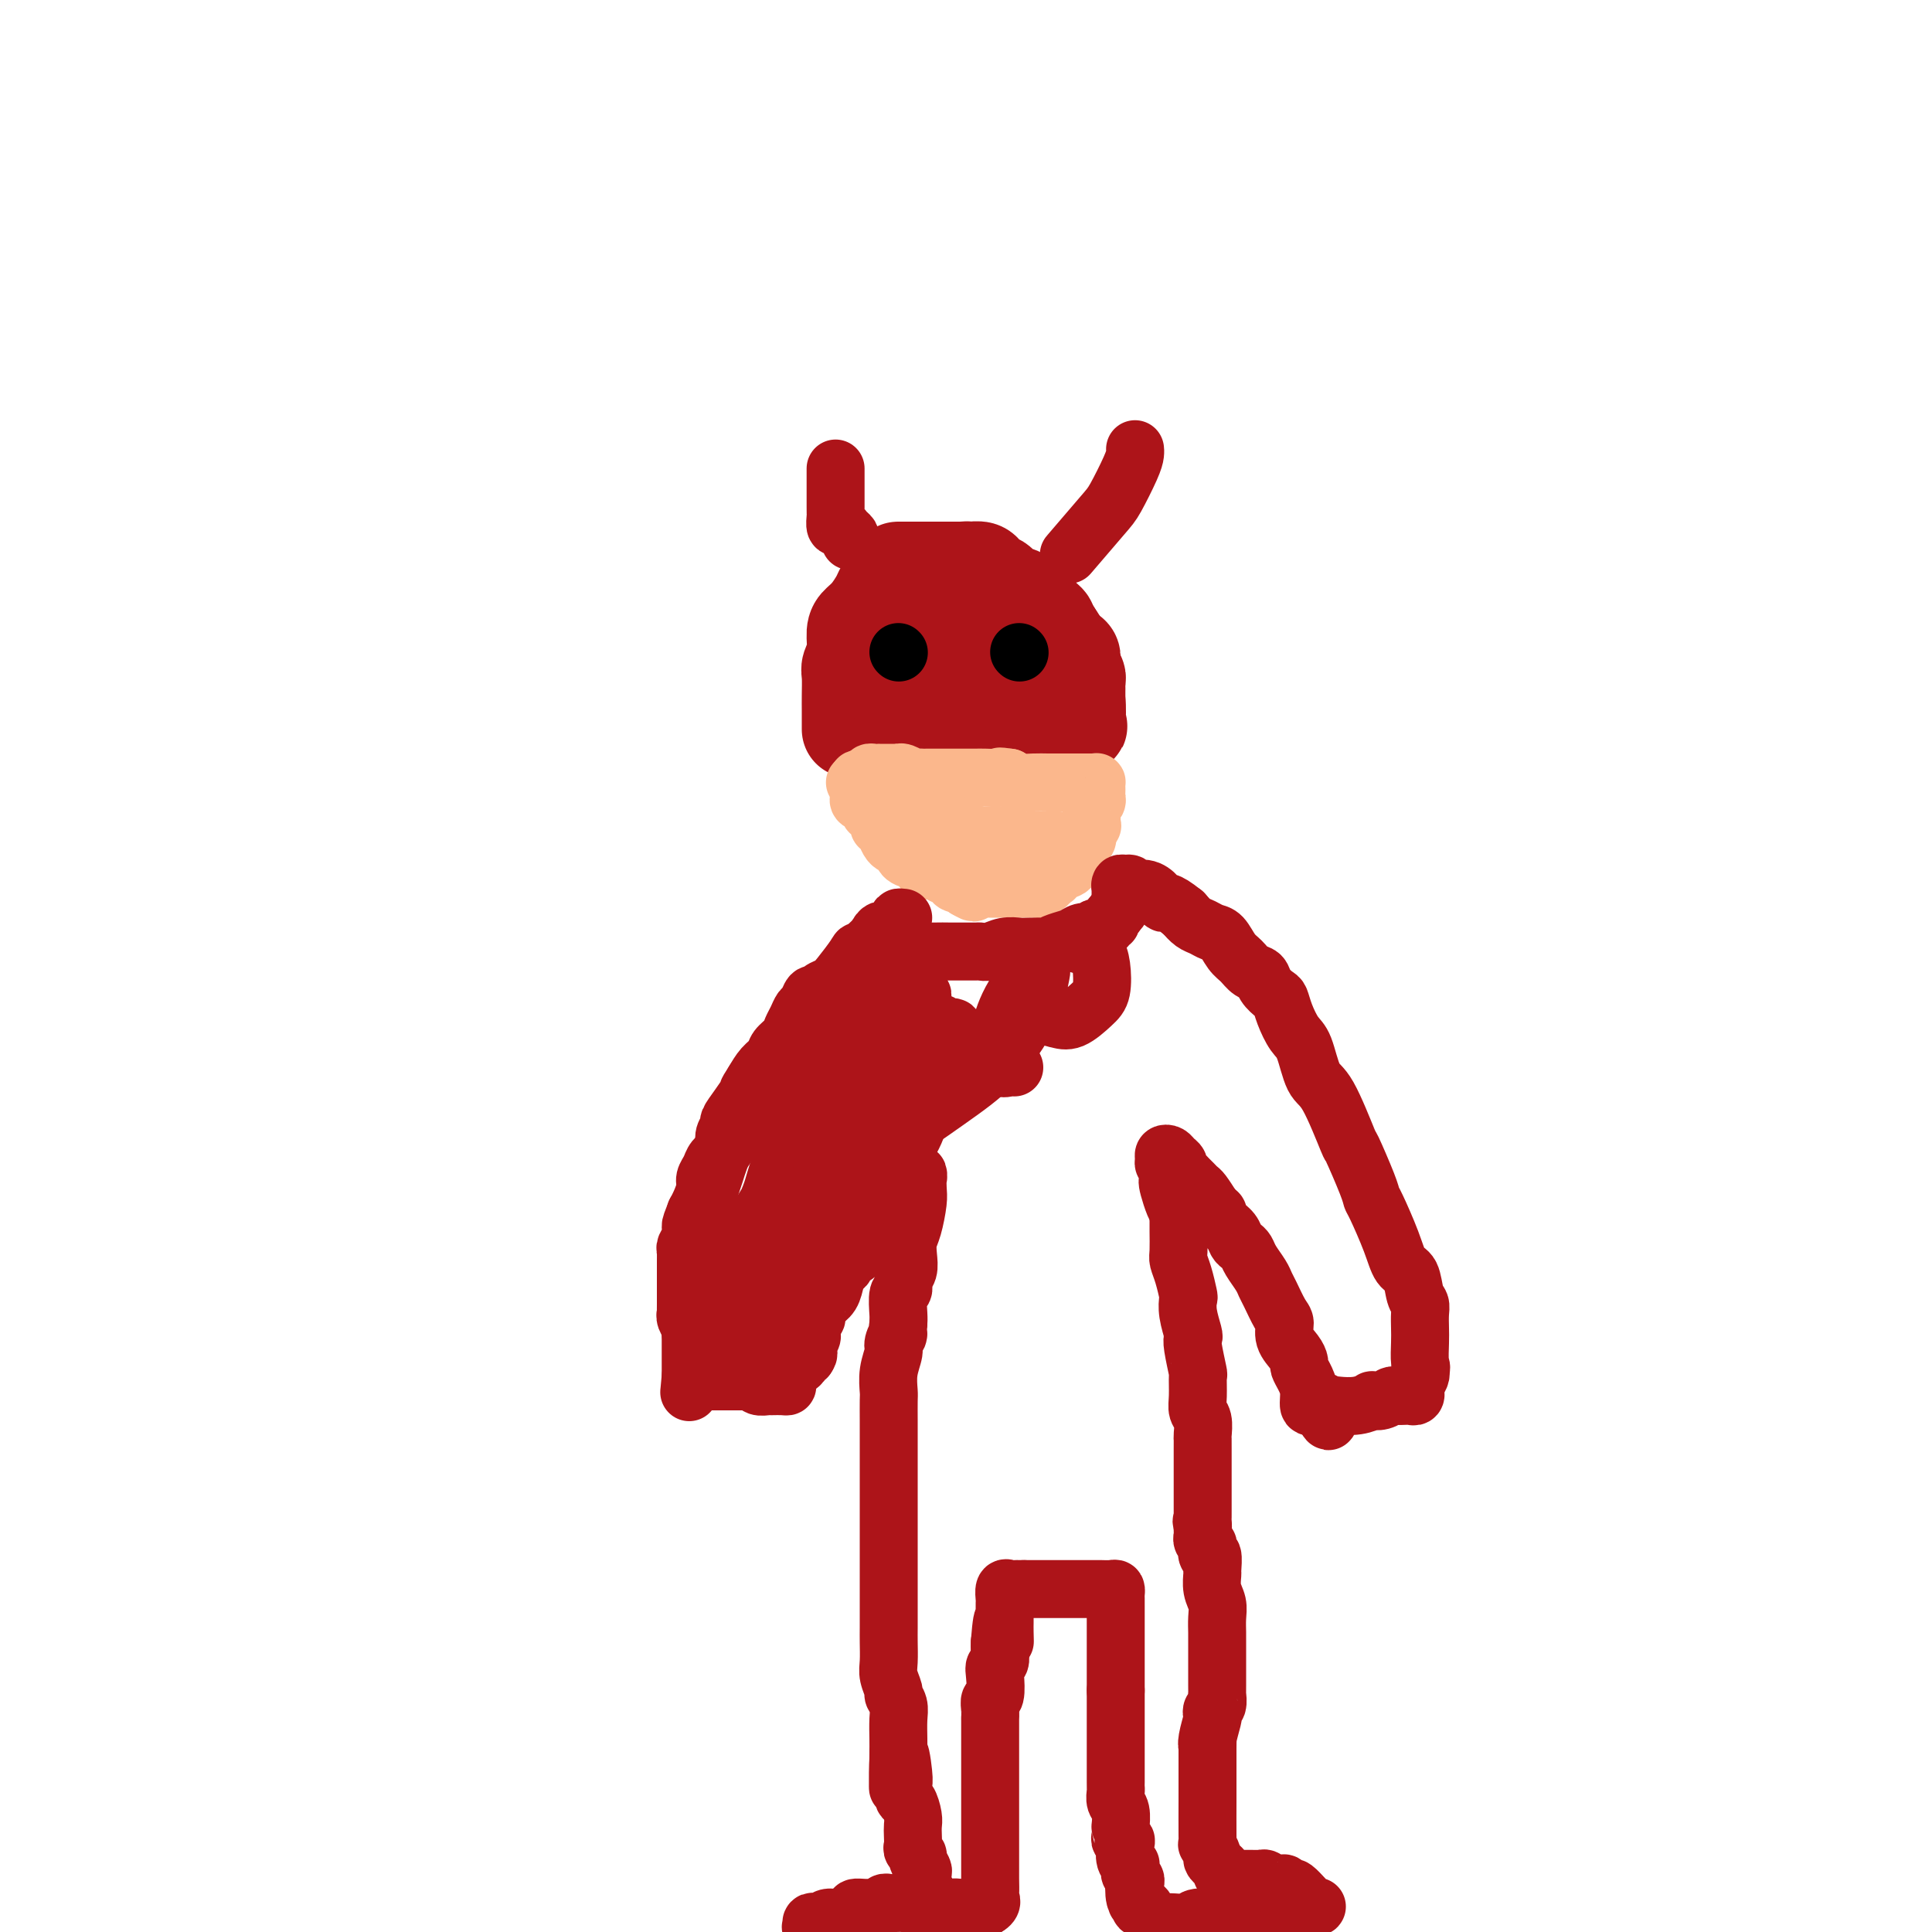 <svg viewBox='0 0 400 400' version='1.1' xmlns='http://www.w3.org/2000/svg' xmlns:xlink='http://www.w3.org/1999/xlink'><g fill='none' stroke='rgb(173,20,25)' stroke-width='20' stroke-linecap='round' stroke-linejoin='round'><path d='M176,151c-0.001,-0.680 -0.001,-1.361 0,-2c0.001,-0.639 0.004,-1.237 0,-2c-0.004,-0.763 -0.016,-1.692 0,-3c0.016,-1.308 0.059,-2.994 0,-4c-0.059,-1.006 -0.220,-1.332 0,-2c0.220,-0.668 0.823,-1.677 1,-3c0.177,-1.323 -0.070,-2.958 0,-4c0.070,-1.042 0.456,-1.491 1,-2c0.544,-0.509 1.246,-1.079 2,-2c0.754,-0.921 1.561,-2.194 2,-3c0.439,-0.806 0.509,-1.144 1,-2c0.491,-0.856 1.402,-2.229 2,-3c0.598,-0.771 0.881,-0.939 1,-1c0.119,-0.061 0.072,-0.016 0,0c-0.072,0.016 -0.169,0.004 0,0c0.169,-0.004 0.605,-0.001 1,0c0.395,0.001 0.749,0.000 1,0c0.251,-0.000 0.400,-0.000 1,0c0.600,0.000 1.652,0.000 2,0c0.348,-0.000 -0.009,-0.000 0,0c0.009,0.000 0.383,0.000 1,0c0.617,-0.000 1.478,-0.000 2,0c0.522,0.000 0.707,0.000 1,0c0.293,-0.000 0.694,-0.000 1,0c0.306,0.000 0.516,0.000 1,0c0.484,-0.000 1.242,-0.000 2,0'/><path d='M199,118c2.401,-0.154 1.403,-0.038 1,0c-0.403,0.038 -0.211,-0.000 0,0c0.211,0.000 0.442,0.040 1,0c0.558,-0.040 1.444,-0.161 2,0c0.556,0.161 0.782,0.603 1,1c0.218,0.397 0.429,0.750 1,1c0.571,0.250 1.502,0.397 2,1c0.498,0.603 0.563,1.662 1,2c0.437,0.338 1.244,-0.045 2,0c0.756,0.045 1.459,0.518 2,1c0.541,0.482 0.918,0.973 1,1c0.082,0.027 -0.133,-0.411 0,0c0.133,0.411 0.614,1.669 1,2c0.386,0.331 0.677,-0.267 1,0c0.323,0.267 0.677,1.398 1,2c0.323,0.602 0.615,0.676 1,1c0.385,0.324 0.864,0.898 1,1c0.136,0.102 -0.070,-0.268 0,0c0.070,0.268 0.415,1.175 1,2c0.585,0.825 1.411,1.569 2,2c0.589,0.431 0.943,0.549 1,1c0.057,0.451 -0.181,1.234 0,2c0.181,0.766 0.780,1.515 1,2c0.220,0.485 0.059,0.708 0,1c-0.059,0.292 -0.016,0.655 0,1c0.016,0.345 0.004,0.674 0,1c-0.004,0.326 -0.001,0.651 0,1c0.001,0.349 0.000,0.722 0,1c-0.000,0.278 -0.000,0.459 0,1c0.000,0.541 0.000,1.440 0,2c-0.000,0.560 -0.000,0.780 0,1'/><path d='M223,149c0.778,2.738 0.221,0.584 0,0c-0.221,-0.584 -0.108,0.404 0,0c0.108,-0.404 0.211,-2.198 0,-4c-0.211,-1.802 -0.735,-3.610 -1,-5c-0.265,-1.390 -0.270,-2.361 -1,-4c-0.730,-1.639 -2.184,-3.945 -3,-5c-0.816,-1.055 -0.992,-0.857 -1,-1c-0.008,-0.143 0.153,-0.626 0,-1c-0.153,-0.374 -0.619,-0.640 -1,-1c-0.381,-0.360 -0.678,-0.815 -1,-1c-0.322,-0.185 -0.671,-0.101 -1,0c-0.329,0.101 -0.640,0.221 -1,0c-0.360,-0.221 -0.769,-0.781 -1,-1c-0.231,-0.219 -0.286,-0.097 -1,0c-0.714,0.097 -2.089,0.171 -3,0c-0.911,-0.171 -1.358,-0.585 -2,-1c-0.642,-0.415 -1.479,-0.829 -2,-1c-0.521,-0.171 -0.724,-0.098 -1,0c-0.276,0.098 -0.623,0.223 -1,0c-0.377,-0.223 -0.783,-0.792 -1,-1c-0.217,-0.208 -0.244,-0.056 -1,0c-0.756,0.056 -2.242,0.015 -3,0c-0.758,-0.015 -0.788,-0.004 -1,0c-0.212,0.004 -0.606,0.002 -1,0'/><path d='M195,123c-3.200,-0.826 -0.699,-0.390 0,0c0.699,0.390 -0.405,0.734 -1,1c-0.595,0.266 -0.682,0.452 -1,1c-0.318,0.548 -0.869,1.457 -1,2c-0.131,0.543 0.157,0.720 0,1c-0.157,0.280 -0.759,0.662 -1,1c-0.241,0.338 -0.121,0.633 0,1c0.121,0.367 0.243,0.805 0,1c-0.243,0.195 -0.853,0.147 -1,0c-0.147,-0.147 0.167,-0.391 0,0c-0.167,0.391 -0.814,1.418 -1,2c-0.186,0.582 0.090,0.719 0,1c-0.090,0.281 -0.546,0.705 -1,1c-0.454,0.295 -0.906,0.459 -1,1c-0.094,0.541 0.171,1.458 0,2c-0.171,0.542 -0.778,0.708 -1,1c-0.222,0.292 -0.060,0.709 0,1c0.060,0.291 0.016,0.456 0,1c-0.016,0.544 -0.004,1.468 0,2c0.004,0.532 0.001,0.671 0,1c-0.001,0.329 -0.000,0.848 0,1c0.000,0.152 0.000,-0.061 0,0c-0.000,0.061 -0.000,0.398 0,1c0.000,0.602 0.000,1.471 0,2c-0.000,0.529 -0.000,0.719 0,1c0.000,0.281 0.000,0.653 0,1c-0.000,0.347 -0.000,0.670 0,1c0.000,0.330 0.000,0.666 0,1c-0.000,0.334 -0.000,0.667 0,1'/><path d='M186,153c-0.089,2.105 -0.313,0.367 0,0c0.313,-0.367 1.162,0.638 2,1c0.838,0.362 1.663,0.083 2,0c0.337,-0.083 0.184,0.030 1,0c0.816,-0.030 2.600,-0.204 4,0c1.400,0.204 2.417,0.787 3,1c0.583,0.213 0.734,0.057 1,0c0.266,-0.057 0.649,-0.015 1,0c0.351,0.015 0.672,0.004 1,0c0.328,-0.004 0.665,-0.001 1,0c0.335,0.001 0.670,0.000 1,0c0.330,-0.000 0.654,-0.000 1,0c0.346,0.000 0.712,0.000 1,0c0.288,-0.000 0.498,-0.000 1,0c0.502,0.000 1.296,0.000 2,0c0.704,-0.000 1.320,-0.000 2,0c0.680,0.000 1.426,0.001 2,0c0.574,-0.001 0.977,-0.003 1,0c0.023,0.003 -0.334,0.011 0,0c0.334,-0.011 1.359,-0.041 2,0c0.641,0.041 0.897,0.155 1,0c0.103,-0.155 0.051,-0.577 0,-1'/><path d='M216,154c4.641,-0.018 1.243,-0.565 0,-1c-1.243,-0.435 -0.332,-0.760 0,-1c0.332,-0.240 0.086,-0.397 0,-1c-0.086,-0.603 -0.012,-1.652 0,-2c0.012,-0.348 -0.038,0.005 0,0c0.038,-0.005 0.165,-0.369 0,-1c-0.165,-0.631 -0.622,-1.528 -1,-2c-0.378,-0.472 -0.678,-0.519 -1,-1c-0.322,-0.481 -0.665,-1.396 -1,-2c-0.335,-0.604 -0.663,-0.898 -1,-1c-0.337,-0.102 -0.682,-0.014 -1,0c-0.318,0.014 -0.607,-0.048 -1,0c-0.393,0.048 -0.888,0.205 -1,0c-0.112,-0.205 0.160,-0.773 0,-1c-0.160,-0.227 -0.751,-0.112 -1,0c-0.249,0.112 -0.157,0.222 0,0c0.157,-0.222 0.379,-0.778 0,-1c-0.379,-0.222 -1.358,-0.112 -2,0c-0.642,0.112 -0.945,0.226 -1,0c-0.055,-0.226 0.140,-0.793 0,-1c-0.140,-0.207 -0.614,-0.055 -1,0c-0.386,0.055 -0.683,0.014 -1,0c-0.317,-0.014 -0.654,-0.001 -1,0c-0.346,0.001 -0.701,-0.010 -1,0c-0.299,0.010 -0.542,0.041 -1,0c-0.458,-0.041 -1.131,-0.155 -2,0c-0.869,0.155 -1.935,0.577 -3,1'/></g>
<g fill='none' stroke='rgb(251,183,140)' stroke-width='12' stroke-linecap='round' stroke-linejoin='round'><path d='M177,162c0.406,0.756 0.812,1.512 1,2c0.188,0.488 0.158,0.707 0,1c-0.158,0.293 -0.445,0.661 0,1c0.445,0.339 1.621,0.651 2,1c0.379,0.349 -0.039,0.737 0,1c0.039,0.263 0.535,0.403 1,1c0.465,0.597 0.898,1.652 1,2c0.102,0.348 -0.128,-0.011 0,0c0.128,0.011 0.613,0.394 1,1c0.387,0.606 0.676,1.437 1,2c0.324,0.563 0.682,0.859 1,1c0.318,0.141 0.596,0.127 1,0c0.404,-0.127 0.934,-0.366 1,0c0.066,0.366 -0.333,1.338 0,2c0.333,0.662 1.397,1.014 2,1c0.603,-0.014 0.744,-0.392 1,0c0.256,0.392 0.628,1.555 1,2c0.372,0.445 0.744,0.171 1,0c0.256,-0.171 0.398,-0.239 1,0c0.602,0.239 1.666,0.786 2,1c0.334,0.214 -0.061,0.095 0,0c0.061,-0.095 0.577,-0.166 1,0c0.423,0.166 0.753,0.570 1,1c0.247,0.430 0.413,0.885 1,1c0.587,0.115 1.596,-0.110 2,0c0.404,0.110 0.202,0.555 0,1'/><path d='M200,184c2.654,1.547 1.287,0.415 1,0c-0.287,-0.415 0.504,-0.111 1,0c0.496,0.111 0.696,0.030 1,0c0.304,-0.030 0.711,-0.008 1,0c0.289,0.008 0.459,0.002 1,0c0.541,-0.002 1.455,-0.001 2,0c0.545,0.001 0.723,0.000 1,0c0.277,-0.000 0.652,-0.000 1,0c0.348,0.000 0.667,-0.000 1,0c0.333,0.000 0.680,0.000 1,0c0.320,-0.000 0.612,-0.000 1,0c0.388,0.000 0.872,0.001 1,0c0.128,-0.001 -0.102,-0.003 0,0c0.102,0.003 0.534,0.011 1,0c0.466,-0.011 0.965,-0.041 1,0c0.035,0.041 -0.394,0.152 0,0c0.394,-0.152 1.611,-0.566 2,-1c0.389,-0.434 -0.051,-0.886 0,-1c0.051,-0.114 0.592,0.110 1,0c0.408,-0.110 0.683,-0.555 1,-1c0.317,-0.445 0.676,-0.892 1,-1c0.324,-0.108 0.613,0.121 1,0c0.387,-0.121 0.873,-0.592 1,-1c0.127,-0.408 -0.106,-0.753 0,-1c0.106,-0.247 0.550,-0.395 1,-1c0.450,-0.605 0.904,-1.667 1,-2c0.096,-0.333 -0.166,0.064 0,0c0.166,-0.064 0.762,-0.590 1,-1c0.238,-0.410 0.119,-0.705 0,-1'/><path d='M225,173c1.177,-1.709 0.119,-0.983 0,-1c-0.119,-0.017 0.700,-0.778 1,-1c0.300,-0.222 0.081,0.094 0,0c-0.081,-0.094 -0.023,-0.599 0,-1c0.023,-0.401 0.010,-0.699 0,-1c-0.010,-0.301 -0.017,-0.605 0,-1c0.017,-0.395 0.057,-0.879 0,-1c-0.057,-0.121 -0.211,0.123 0,0c0.211,-0.123 0.789,-0.611 1,-1c0.211,-0.389 0.057,-0.679 0,-1c-0.057,-0.321 -0.017,-0.675 0,-1c0.017,-0.325 0.012,-0.623 0,-1c-0.012,-0.377 -0.029,-0.833 0,-1c0.029,-0.167 0.104,-0.045 0,0c-0.104,0.045 -0.387,0.012 -1,0c-0.613,-0.012 -1.556,-0.003 -2,0c-0.444,0.003 -0.388,0.002 -1,0c-0.612,-0.002 -1.893,-0.003 -3,0c-1.107,0.003 -2.039,0.011 -3,0c-0.961,-0.011 -1.951,-0.041 -3,0c-1.049,0.041 -2.157,0.155 -3,0c-0.843,-0.155 -1.422,-0.577 -2,-1'/><path d='M209,161c-3.080,-0.464 -1.781,-0.124 -2,0c-0.219,0.124 -1.955,0.033 -3,0c-1.045,-0.033 -1.397,-0.009 -2,0c-0.603,0.009 -1.456,0.002 -2,0c-0.544,-0.002 -0.779,-0.001 -1,0c-0.221,0.001 -0.426,0.000 -1,0c-0.574,-0.000 -1.516,0.000 -2,0c-0.484,-0.000 -0.511,-0.000 -1,0c-0.489,0.000 -1.439,0.001 -2,0c-0.561,-0.001 -0.731,-0.004 -1,0c-0.269,0.004 -0.636,0.015 -1,0c-0.364,-0.015 -0.724,-0.057 -1,0c-0.276,0.057 -0.469,0.211 -1,0c-0.531,-0.211 -1.399,-0.789 -2,-1c-0.601,-0.211 -0.934,-0.057 -1,0c-0.066,0.057 0.136,0.015 0,0c-0.136,-0.015 -0.610,-0.004 -1,0c-0.390,0.004 -0.696,0.001 -1,0c-0.304,-0.001 -0.607,-0.001 -1,0c-0.393,0.001 -0.876,0.003 -1,0c-0.124,-0.003 0.111,-0.011 0,0c-0.111,0.011 -0.568,0.041 -1,0c-0.432,-0.041 -0.838,-0.155 -1,0c-0.162,0.155 -0.081,0.577 0,1'/><path d='M180,161c-4.599,0.189 -1.595,0.662 0,1c1.595,0.338 1.783,0.542 2,1c0.217,0.458 0.463,1.169 1,2c0.537,0.831 1.367,1.782 2,2c0.633,0.218 1.071,-0.295 2,0c0.929,0.295 2.351,1.400 3,2c0.649,0.600 0.527,0.696 1,1c0.473,0.304 1.543,0.816 2,1c0.457,0.184 0.301,0.039 1,0c0.699,-0.039 2.254,0.028 3,0c0.746,-0.028 0.682,-0.151 1,0c0.318,0.151 1.017,0.576 2,1c0.983,0.424 2.250,0.846 3,1c0.750,0.154 0.982,0.040 1,0c0.018,-0.040 -0.178,-0.007 0,0c0.178,0.007 0.730,-0.012 1,0c0.270,0.012 0.258,0.056 1,0c0.742,-0.056 2.239,-0.211 3,0c0.761,0.211 0.785,0.789 1,1c0.215,0.211 0.621,0.057 1,0c0.379,-0.057 0.733,-0.015 1,0c0.267,0.015 0.449,0.004 1,0c0.551,-0.004 1.471,-0.001 2,0c0.529,0.001 0.667,0.000 1,0c0.333,-0.000 0.863,-0.000 1,0c0.137,0.000 -0.117,0.000 0,0c0.117,-0.000 0.605,-0.000 1,0c0.395,0.000 0.698,0.000 1,0'/><path d='M219,174c4.333,0.500 2.167,0.250 0,0'/></g>
<g fill='none' stroke='rgb(0,0,0)' stroke-width='12' stroke-linecap='round' stroke-linejoin='round'><path d='M186,135c0.000,0.000 0.100,0.100 0.1,0.1'/><path d='M211,135c0.000,0.000 0.100,0.100 0.1,0.1'/></g>
<g fill='none' stroke='rgb(173,20,25)' stroke-width='12' stroke-linecap='round' stroke-linejoin='round'><path d='M176,112c0.091,-0.344 0.182,-0.687 0,-1c-0.182,-0.313 -0.637,-0.595 -1,-1c-0.363,-0.405 -0.633,-0.934 -1,-1c-0.367,-0.066 -0.830,0.330 -1,0c-0.170,-0.330 -0.045,-1.385 0,-2c0.045,-0.615 0.012,-0.788 0,-1c-0.012,-0.212 -0.003,-0.463 0,-1c0.003,-0.537 0.001,-1.359 0,-2c-0.001,-0.641 -0.000,-1.100 0,-2c0.000,-0.900 0.000,-2.242 0,-3c-0.000,-0.758 -0.000,-0.931 0,-1c0.000,-0.069 0.000,-0.035 0,0'/><path d='M222,114c-0.611,0.714 -1.221,1.428 0,0c1.221,-1.428 4.275,-4.999 6,-7c1.725,-2.001 2.123,-2.431 3,-4c0.877,-1.569 2.235,-4.276 3,-6c0.765,-1.724 0.937,-2.464 1,-3c0.063,-0.536 0.018,-0.867 0,-1c-0.018,-0.133 -0.009,-0.066 0,0'/><path d='M187,190c-0.448,-0.055 -0.897,-0.110 -1,0c-0.103,0.110 0.138,0.384 0,1c-0.138,0.616 -0.657,1.573 -1,2c-0.343,0.427 -0.510,0.325 -1,0c-0.490,-0.325 -1.304,-0.873 -2,0c-0.696,0.873 -1.274,3.165 -2,4c-0.726,0.835 -1.599,0.212 -2,0c-0.401,-0.212 -0.331,-0.014 -1,1c-0.669,1.014 -2.077,2.844 -3,4c-0.923,1.156 -1.361,1.637 -2,2c-0.639,0.363 -1.481,0.607 -2,1c-0.519,0.393 -0.716,0.934 -1,1c-0.284,0.066 -0.654,-0.344 -1,0c-0.346,0.344 -0.669,1.443 -1,2c-0.331,0.557 -0.670,0.572 -1,1c-0.330,0.428 -0.651,1.270 -1,2c-0.349,0.730 -0.726,1.350 -1,2c-0.274,0.650 -0.443,1.332 -1,2c-0.557,0.668 -1.500,1.323 -2,2c-0.500,0.677 -0.558,1.374 -1,2c-0.442,0.626 -1.269,1.179 -2,2c-0.731,0.821 -1.365,1.911 -2,3'/><path d='M156,224c-1.841,2.792 -0.942,1.774 -1,2c-0.058,0.226 -1.072,1.698 -2,3c-0.928,1.302 -1.768,2.435 -2,3c-0.232,0.565 0.145,0.563 0,1c-0.145,0.437 -0.812,1.313 -1,2c-0.188,0.687 0.104,1.186 0,2c-0.104,0.814 -0.602,1.944 -1,3c-0.398,1.056 -0.694,2.039 -1,3c-0.306,0.961 -0.622,1.900 -1,3c-0.378,1.100 -0.820,2.359 -1,3c-0.180,0.641 -0.100,0.662 0,1c0.100,0.338 0.219,0.991 0,2c-0.219,1.009 -0.777,2.373 -1,3c-0.223,0.627 -0.111,0.518 0,1c0.111,0.482 0.222,1.555 0,2c-0.222,0.445 -0.778,0.261 -1,1c-0.222,0.739 -0.112,2.401 0,3c0.112,0.599 0.226,0.136 0,1c-0.226,0.864 -0.793,3.056 -1,4c-0.207,0.944 -0.056,0.642 0,1c0.056,0.358 0.015,1.377 0,2c-0.015,0.623 -0.004,0.851 0,1c0.004,0.149 0.001,0.218 0,1c-0.001,0.782 -0.000,2.276 0,3c0.000,0.724 0.000,0.679 0,1c-0.000,0.321 -0.000,1.007 0,2c0.000,0.993 0.000,2.291 0,3c-0.000,0.709 -0.000,0.829 0,1c0.000,0.171 0.000,0.392 0,1c-0.000,0.608 -0.000,1.602 0,2c0.000,0.398 0.000,0.199 0,0'/><path d='M143,285c-0.511,5.822 -0.289,2.378 0,1c0.289,-1.378 0.644,-0.689 1,0'/><path d='M144,286c0.592,0.155 1.573,0.041 2,0c0.427,-0.041 0.299,-0.011 1,0c0.701,0.011 2.229,0.003 3,0c0.771,-0.003 0.784,-0.001 1,0c0.216,0.001 0.636,-0.001 1,0c0.364,0.001 0.674,0.004 1,0c0.326,-0.004 0.668,-0.015 1,0c0.332,0.015 0.653,0.057 1,0c0.347,-0.057 0.718,-0.211 1,0c0.282,0.211 0.474,0.789 1,1c0.526,0.211 1.385,0.057 2,0c0.615,-0.057 0.987,-0.017 1,0c0.013,0.017 -0.333,0.012 0,0c0.333,-0.012 1.346,-0.031 2,0c0.654,0.031 0.950,0.111 1,0c0.050,-0.111 -0.145,-0.412 0,-1c0.145,-0.588 0.630,-1.464 1,-2c0.370,-0.536 0.625,-0.731 1,-1c0.375,-0.269 0.870,-0.611 1,-1c0.130,-0.389 -0.106,-0.825 0,-1c0.106,-0.175 0.553,-0.087 1,0'/><path d='M167,281c0.769,-1.107 0.192,-0.875 0,-1c-0.192,-0.125 0.001,-0.606 0,-1c-0.001,-0.394 -0.198,-0.701 0,-1c0.198,-0.299 0.789,-0.591 1,-1c0.211,-0.409 0.042,-0.935 0,-1c-0.042,-0.065 0.043,0.330 0,0c-0.043,-0.330 -0.215,-1.386 0,-2c0.215,-0.614 0.817,-0.787 1,-1c0.183,-0.213 -0.054,-0.466 0,-1c0.054,-0.534 0.397,-1.347 1,-2c0.603,-0.653 1.466,-1.145 2,-2c0.534,-0.855 0.739,-2.074 1,-3c0.261,-0.926 0.578,-1.558 1,-2c0.422,-0.442 0.949,-0.695 1,-1c0.051,-0.305 -0.376,-0.663 0,-1c0.376,-0.337 1.553,-0.655 2,-1c0.447,-0.345 0.162,-0.719 0,-1c-0.162,-0.281 -0.202,-0.471 0,-1c0.202,-0.529 0.645,-1.398 1,-2c0.355,-0.602 0.621,-0.938 1,-1c0.379,-0.062 0.871,0.151 1,0c0.129,-0.151 -0.105,-0.666 0,-1c0.105,-0.334 0.549,-0.486 1,-1c0.451,-0.514 0.910,-1.391 1,-2c0.090,-0.609 -0.188,-0.951 0,-1c0.188,-0.049 0.842,0.194 1,0c0.158,-0.194 -0.182,-0.825 0,-1c0.182,-0.175 0.884,0.108 1,0c0.116,-0.108 -0.353,-0.606 0,-1c0.353,-0.394 1.530,-0.684 2,-1c0.470,-0.316 0.235,-0.658 0,-1'/><path d='M186,246c2.411,-3.729 0.440,-1.051 0,0c-0.440,1.051 0.652,0.473 1,0c0.348,-0.473 -0.046,-0.843 0,-1c0.046,-0.157 0.534,-0.101 1,0c0.466,0.101 0.909,0.247 1,0c0.091,-0.247 -0.171,-0.886 0,-1c0.171,-0.114 0.775,0.298 1,0c0.225,-0.298 0.071,-1.304 0,-1c-0.071,0.304 -0.058,1.918 0,3c0.058,1.082 0.160,1.630 0,3c-0.160,1.370 -0.583,3.560 -1,5c-0.417,1.440 -0.829,2.131 -1,3c-0.171,0.869 -0.102,1.918 0,3c0.102,1.082 0.238,2.198 0,3c-0.238,0.802 -0.848,1.289 -1,2c-0.152,0.711 0.155,1.644 0,2c-0.155,0.356 -0.773,0.134 -1,1c-0.227,0.866 -0.065,2.819 0,4c0.065,1.181 0.032,1.591 0,2'/><path d='M186,274c-0.554,4.219 0.062,2.265 0,2c-0.062,-0.265 -0.801,1.159 -1,2c-0.199,0.841 0.143,1.101 0,2c-0.143,0.899 -0.770,2.439 -1,4c-0.230,1.561 -0.062,3.142 0,4c0.062,0.858 0.016,0.991 0,2c-0.016,1.009 -0.004,2.893 0,4c0.004,1.107 0.001,1.437 0,2c-0.001,0.563 -0.000,1.360 0,2c0.000,0.640 0.000,1.122 0,2c-0.000,0.878 -0.000,2.152 0,3c0.000,0.848 0.000,1.271 0,2c-0.000,0.729 -0.000,1.766 0,3c0.000,1.234 0.000,2.666 0,4c-0.000,1.334 -0.000,2.570 0,4c0.000,1.430 0.000,3.053 0,4c-0.000,0.947 -0.000,1.218 0,2c0.000,0.782 0.000,2.075 0,3c-0.000,0.925 -0.000,1.481 0,2c0.000,0.519 0.000,0.999 0,2c-0.000,1.001 -0.001,2.522 0,4c0.001,1.478 0.004,2.915 0,4c-0.004,1.085 -0.016,1.820 0,3c0.016,1.180 0.061,2.805 0,4c-0.061,1.195 -0.226,1.960 0,3c0.226,1.040 0.845,2.354 1,3c0.155,0.646 -0.155,0.623 0,1c0.155,0.377 0.773,1.153 1,2c0.227,0.847 0.061,1.767 0,3c-0.061,1.233 -0.017,2.781 0,4c0.017,1.219 0.009,2.110 0,3'/><path d='M186,363c-0.061,13.849 -0.213,3.970 0,1c0.213,-2.970 0.792,0.967 1,3c0.208,2.033 0.045,2.162 0,2c-0.045,-0.162 0.026,-0.616 0,0c-0.026,0.616 -0.151,2.300 0,3c0.151,0.700 0.577,0.415 1,1c0.423,0.585 0.844,2.040 1,3c0.156,0.960 0.046,1.423 0,2c-0.046,0.577 -0.027,1.267 0,2c0.027,0.733 0.064,1.510 0,2c-0.064,0.490 -0.227,0.694 0,1c0.227,0.306 0.846,0.715 1,1c0.154,0.285 -0.155,0.444 0,1c0.155,0.556 0.774,1.507 1,2c0.226,0.493 0.060,0.528 0,1c-0.060,0.472 -0.012,1.379 0,2c0.012,0.621 -0.011,0.954 0,1c0.011,0.046 0.055,-0.195 0,0c-0.055,0.195 -0.211,0.825 0,1c0.211,0.175 0.788,-0.107 1,0c0.212,0.107 0.061,0.602 0,1c-0.061,0.398 -0.030,0.699 0,1'/><path d='M192,394c0.717,4.796 -0.490,1.285 -1,0c-0.510,-1.285 -0.322,-0.344 -1,0c-0.678,0.344 -2.223,0.091 -3,0c-0.777,-0.091 -0.786,-0.021 -1,0c-0.214,0.021 -0.634,-0.009 -1,0c-0.366,0.009 -0.678,0.055 -1,0c-0.322,-0.055 -0.654,-0.212 -1,0c-0.346,0.212 -0.705,0.792 -1,1c-0.295,0.208 -0.526,0.046 -1,0c-0.474,-0.046 -1.191,0.026 -2,0c-0.809,-0.026 -1.708,-0.151 -2,0c-0.292,0.151 0.025,0.576 0,1c-0.025,0.424 -0.391,0.845 -1,1c-0.609,0.155 -1.460,0.044 -2,0c-0.540,-0.044 -0.770,-0.022 -1,0'/><path d='M173,397c-3.133,0.405 -1.466,-0.084 -1,0c0.466,0.084 -0.269,0.740 -1,1c-0.731,0.260 -1.458,0.125 -2,0c-0.542,-0.125 -0.898,-0.240 -1,0c-0.102,0.240 0.049,0.834 0,1c-0.049,0.166 -0.300,-0.095 0,0c0.300,0.095 1.150,0.548 2,1'/><path d='M194,398c-0.112,0.121 -0.223,0.242 0,0c0.223,-0.242 0.782,-0.849 1,-1c0.218,-0.151 0.095,0.152 0,0c-0.095,-0.152 -0.163,-0.759 0,-1c0.163,-0.241 0.557,-0.117 1,0c0.443,0.117 0.934,0.228 1,0c0.066,-0.228 -0.294,-0.793 0,-1c0.294,-0.207 1.242,-0.055 2,0c0.758,0.055 1.328,0.015 2,0c0.672,-0.015 1.448,-0.004 2,0c0.552,0.004 0.879,0.001 1,0c0.121,-0.001 0.034,-0.000 0,0c-0.034,0.000 -0.017,0.000 0,0'/><path d='M204,395c1.774,-0.893 1.207,-1.626 1,-2c-0.207,-0.374 -0.056,-0.389 0,-1c0.056,-0.611 0.015,-1.818 0,-3c-0.015,-1.182 -0.004,-2.339 0,-3c0.004,-0.661 0.001,-0.824 0,-1c-0.001,-0.176 -0.000,-0.364 0,-1c0.000,-0.636 0.000,-1.721 0,-2c-0.000,-0.279 -0.000,0.246 0,0c0.000,-0.246 0.000,-1.264 0,-2c-0.000,-0.736 -0.000,-1.189 0,-2c0.000,-0.811 0.000,-1.980 0,-3c-0.000,-1.020 -0.000,-1.891 0,-2c0.000,-0.109 -0.000,0.542 0,0c0.000,-0.542 0.000,-2.278 0,-3c-0.000,-0.722 -0.000,-0.429 0,-1c0.000,-0.571 0.000,-2.004 0,-3c-0.000,-0.996 -0.000,-1.555 0,-2c0.000,-0.445 0.000,-0.776 0,-1c-0.000,-0.224 -0.000,-0.342 0,-1c0.000,-0.658 0.000,-1.856 0,-2c-0.000,-0.144 -0.001,0.767 0,0c0.001,-0.767 0.004,-3.211 0,-4c-0.004,-0.789 -0.015,0.077 0,0c0.015,-0.077 0.056,-1.096 0,-2c-0.056,-0.904 -0.207,-1.695 0,-2c0.207,-0.305 0.774,-0.126 1,-1c0.226,-0.874 0.113,-2.800 0,-4c-0.113,-1.200 -0.226,-1.672 0,-2c0.226,-0.328 0.792,-0.511 1,-1c0.208,-0.489 0.060,-1.282 0,-2c-0.060,-0.718 -0.030,-1.359 0,-2'/><path d='M207,340c0.691,-8.703 0.917,-2.962 1,-1c0.083,1.962 0.022,0.143 0,-1c-0.022,-1.143 -0.006,-1.612 0,-2c0.006,-0.388 0.002,-0.696 0,-1c-0.002,-0.304 -0.000,-0.605 0,-1c0.000,-0.395 -0.001,-0.884 0,-1c0.001,-0.116 0.003,0.141 0,0c-0.003,-0.141 -0.012,-0.679 0,-1c0.012,-0.321 0.044,-0.426 0,-1c-0.044,-0.574 -0.166,-1.618 0,-2c0.166,-0.382 0.619,-0.102 1,0c0.381,0.102 0.690,0.027 1,0c0.310,-0.027 0.622,-0.007 1,0c0.378,0.007 0.822,0.002 1,0c0.178,-0.002 0.089,-0.001 0,0'/><path d='M212,329c0.793,-0.000 0.775,-0.000 1,0c0.225,0.000 0.694,0.000 1,0c0.306,-0.000 0.451,-0.000 1,0c0.549,0.000 1.503,0.000 2,0c0.497,-0.000 0.539,-0.000 1,0c0.461,0.000 1.342,0.000 2,0c0.658,-0.000 1.092,-0.000 2,0c0.908,0.000 2.288,0.000 3,0c0.712,-0.000 0.755,-0.001 1,0c0.245,0.001 0.693,0.003 1,0c0.307,-0.003 0.475,-0.013 1,0c0.525,0.013 1.409,0.047 2,0c0.591,-0.047 0.890,-0.176 1,0c0.110,0.176 0.029,0.656 0,1c-0.029,0.344 -0.008,0.551 0,1c0.008,0.449 0.002,1.141 0,2c-0.002,0.859 -0.001,1.885 0,3c0.001,1.115 0.000,2.320 0,4c-0.000,1.680 -0.000,3.837 0,5c0.000,1.163 0.000,1.332 0,2c-0.000,0.668 -0.000,1.834 0,3'/><path d='M231,350c-0.000,3.443 -0.000,1.552 0,1c0.000,-0.552 0.000,0.237 0,1c-0.000,0.763 -0.000,1.502 0,2c0.000,0.498 0.000,0.757 0,1c-0.000,0.243 -0.000,0.471 0,1c0.000,0.529 0.000,1.359 0,2c-0.000,0.641 -0.000,1.092 0,2c0.000,0.908 0.000,2.275 0,3c-0.000,0.725 -0.000,0.810 0,1c0.000,0.190 0.000,0.484 0,1c-0.000,0.516 -0.001,1.255 0,2c0.001,0.745 0.004,1.496 0,2c-0.004,0.504 -0.015,0.759 0,1c0.015,0.241 0.057,0.466 0,1c-0.057,0.534 -0.211,1.376 0,2c0.211,0.624 0.789,1.032 1,2c0.211,0.968 0.056,2.498 0,3c-0.056,0.502 -0.011,-0.023 0,0c0.011,0.023 -0.011,0.596 0,1c0.011,0.404 0.054,0.640 0,1c-0.054,0.360 -0.207,0.843 0,1c0.207,0.157 0.773,-0.011 1,0c0.227,0.011 0.114,0.202 0,1c-0.114,0.798 -0.228,2.203 0,3c0.228,0.797 0.797,0.987 1,1c0.203,0.013 0.040,-0.151 0,0c-0.040,0.151 0.042,0.618 0,1c-0.042,0.382 -0.207,0.680 0,1c0.207,0.320 0.787,0.663 1,1c0.213,0.337 0.061,0.668 0,1c-0.061,0.332 -0.030,0.666 0,1'/><path d='M235,391c0.636,6.233 0.226,1.314 0,0c-0.226,-1.314 -0.268,0.975 0,2c0.268,1.025 0.845,0.786 1,1c0.155,0.214 -0.113,0.880 0,1c0.113,0.120 0.607,-0.308 1,0c0.393,0.308 0.684,1.350 1,2c0.316,0.650 0.655,0.907 1,1c0.345,0.093 0.694,0.021 1,0c0.306,-0.021 0.567,0.009 1,0c0.433,-0.009 1.038,-0.058 2,0c0.962,0.058 2.280,0.222 3,0c0.720,-0.222 0.841,-0.830 2,-1c1.159,-0.170 3.357,0.098 5,0c1.643,-0.098 2.731,-0.562 4,-1c1.269,-0.438 2.717,-0.849 4,-1c1.283,-0.151 2.399,-0.040 3,0c0.601,0.040 0.686,0.011 1,0c0.314,-0.011 0.858,-0.003 1,0c0.142,0.003 -0.117,0.001 0,0c0.117,-0.001 0.609,-0.000 1,0c0.391,0.000 0.682,0.000 1,0c0.318,-0.000 0.662,-0.000 1,0c0.338,0.000 0.669,0.000 1,0'/><path d='M270,395c4.712,-0.481 1.993,-0.183 1,0c-0.993,0.183 -0.259,0.252 0,0c0.259,-0.252 0.042,-0.824 0,-1c-0.042,-0.176 0.090,0.045 0,0c-0.090,-0.045 -0.401,-0.356 -1,-1c-0.599,-0.644 -1.484,-1.623 -2,-2c-0.516,-0.377 -0.663,-0.154 -1,0c-0.337,0.154 -0.864,0.238 -1,0c-0.136,-0.238 0.118,-0.800 0,-1c-0.118,-0.200 -0.609,-0.040 -1,0c-0.391,0.040 -0.682,-0.042 -1,0c-0.318,0.042 -0.663,0.207 -1,0c-0.337,-0.207 -0.667,-0.788 -1,-1c-0.333,-0.212 -0.667,-0.057 -1,0c-0.333,0.057 -0.663,0.015 -1,0c-0.337,-0.015 -0.682,-0.004 -1,0c-0.318,0.004 -0.610,0.001 -1,0c-0.390,-0.001 -0.878,-0.000 -1,0c-0.122,0.000 0.121,0.000 0,0c-0.121,-0.000 -0.606,-0.000 -1,0c-0.394,0.000 -0.697,0.000 -1,0'/><path d='M255,389c-2.255,-0.245 -1.391,0.142 -1,0c0.391,-0.142 0.311,-0.812 0,-1c-0.311,-0.188 -0.853,0.106 -1,0c-0.147,-0.106 0.100,-0.610 0,-1c-0.100,-0.390 -0.549,-0.665 -1,-1c-0.451,-0.335 -0.906,-0.732 -1,-1c-0.094,-0.268 0.171,-0.409 0,-1c-0.171,-0.591 -0.778,-1.634 -1,-2c-0.222,-0.366 -0.060,-0.056 0,0c0.060,0.056 0.016,-0.141 0,-2c-0.016,-1.859 -0.004,-5.381 0,-7c0.004,-1.619 0.001,-1.336 0,-2c-0.001,-0.664 -0.000,-2.275 0,-3c0.000,-0.725 0.000,-0.566 0,-1c-0.000,-0.434 -0.000,-1.463 0,-2c0.000,-0.537 0.000,-0.582 0,-1c-0.000,-0.418 -0.000,-1.209 0,-2'/><path d='M250,362c0.016,-3.322 0.056,-1.625 0,-1c-0.056,0.625 -0.207,0.180 0,-1c0.207,-1.180 0.774,-3.095 1,-4c0.226,-0.905 0.113,-0.801 0,-1c-0.113,-0.199 -0.226,-0.700 0,-1c0.226,-0.300 0.793,-0.398 1,-1c0.207,-0.602 0.056,-1.709 0,-2c-0.056,-0.291 -0.015,0.235 0,0c0.015,-0.235 0.004,-1.232 0,-2c-0.004,-0.768 -0.001,-1.308 0,-2c0.001,-0.692 0.000,-1.535 0,-2c-0.000,-0.465 -0.000,-0.550 0,-1c0.000,-0.450 0.001,-1.264 0,-2c-0.001,-0.736 -0.004,-1.393 0,-2c0.004,-0.607 0.015,-1.165 0,-2c-0.015,-0.835 -0.057,-1.947 0,-3c0.057,-1.053 0.212,-2.045 0,-3c-0.212,-0.955 -0.793,-1.872 -1,-3c-0.207,-1.128 -0.042,-2.468 0,-3c0.042,-0.532 -0.040,-0.257 0,-1c0.040,-0.743 0.203,-2.503 0,-3c-0.203,-0.497 -0.772,0.270 -1,0c-0.228,-0.270 -0.114,-1.578 0,-2c0.114,-0.422 0.227,0.042 0,0c-0.227,-0.042 -0.793,-0.588 -1,-1c-0.207,-0.412 -0.056,-0.688 0,-1c0.056,-0.312 0.016,-0.661 0,-1c-0.016,-0.339 -0.008,-0.670 0,-1'/><path d='M249,316c-0.464,-2.428 -0.124,-0.496 0,0c0.124,0.496 0.033,-0.442 0,-1c-0.033,-0.558 -0.009,-0.736 0,-1c0.009,-0.264 0.002,-0.612 0,-1c-0.002,-0.388 -0.001,-0.814 0,-1c0.001,-0.186 0.000,-0.132 0,-1c-0.000,-0.868 0.000,-2.656 0,-4c-0.000,-1.344 -0.000,-2.242 0,-3c0.000,-0.758 0.001,-1.376 0,-2c-0.001,-0.624 -0.004,-1.255 0,-2c0.004,-0.745 0.015,-1.604 0,-2c-0.015,-0.396 -0.057,-0.328 0,-1c0.057,-0.672 0.212,-2.085 0,-3c-0.212,-0.915 -0.793,-1.334 -1,-2c-0.207,-0.666 -0.042,-1.580 0,-3c0.042,-1.420 -0.040,-3.348 0,-4c0.040,-0.652 0.203,-0.029 0,-1c-0.203,-0.971 -0.773,-3.536 -1,-5c-0.227,-1.464 -0.113,-1.829 0,-2c0.113,-0.171 0.224,-0.149 0,-1c-0.224,-0.851 -0.782,-2.574 -1,-4c-0.218,-1.426 -0.097,-2.554 0,-3c0.097,-0.446 0.170,-0.210 0,-1c-0.170,-0.790 -0.581,-2.606 -1,-4c-0.419,-1.394 -0.844,-2.365 -1,-3c-0.156,-0.635 -0.042,-0.933 0,-2c0.042,-1.067 0.011,-2.903 0,-4c-0.011,-1.097 -0.003,-1.456 0,-2c0.003,-0.544 0.002,-1.272 0,-2'/><path d='M244,251c-0.653,-10.064 0.213,-2.724 0,-1c-0.213,1.724 -1.507,-2.168 -2,-4c-0.493,-1.832 -0.185,-1.605 0,-2c0.185,-0.395 0.249,-1.413 0,-2c-0.249,-0.587 -0.810,-0.743 -1,-1c-0.190,-0.257 -0.008,-0.616 0,-1c0.008,-0.384 -0.156,-0.794 0,-1c0.156,-0.206 0.633,-0.210 1,0c0.367,0.210 0.623,0.634 1,1c0.377,0.366 0.874,0.675 1,1c0.126,0.325 -0.121,0.665 0,1c0.121,0.335 0.609,0.666 1,1c0.391,0.334 0.685,0.672 1,1c0.315,0.328 0.651,0.644 1,1c0.349,0.356 0.709,0.750 1,1c0.291,0.250 0.512,0.357 1,1c0.488,0.643 1.244,1.821 2,3'/><path d='M251,250c1.742,1.832 1.097,0.911 1,1c-0.097,0.089 0.356,1.189 1,2c0.644,0.811 1.481,1.332 2,2c0.519,0.668 0.720,1.481 1,2c0.280,0.519 0.639,0.744 1,1c0.361,0.256 0.726,0.542 1,1c0.274,0.458 0.458,1.089 1,2c0.542,0.911 1.442,2.102 2,3c0.558,0.898 0.775,1.503 1,2c0.225,0.497 0.459,0.885 1,2c0.541,1.115 1.389,2.957 2,4c0.611,1.043 0.986,1.287 1,2c0.014,0.713 -0.333,1.895 0,3c0.333,1.105 1.347,2.133 2,3c0.653,0.867 0.945,1.575 1,2c0.055,0.425 -0.126,0.569 0,1c0.126,0.431 0.559,1.149 1,2c0.441,0.851 0.892,1.836 1,3c0.108,1.164 -0.125,2.506 0,3c0.125,0.494 0.607,0.141 1,0c0.393,-0.141 0.696,-0.071 1,0'/><path d='M273,291c3.585,6.343 1.547,1.701 1,0c-0.547,-1.701 0.397,-0.459 1,0c0.603,0.459 0.864,0.137 1,0c0.136,-0.137 0.147,-0.088 1,0c0.853,0.088 2.547,0.216 4,0c1.453,-0.216 2.664,-0.776 3,-1c0.336,-0.224 -0.205,-0.113 0,0c0.205,0.113 1.154,0.226 2,0c0.846,-0.226 1.590,-0.792 2,-1c0.410,-0.208 0.488,-0.060 1,0c0.512,0.060 1.458,0.031 2,0c0.542,-0.031 0.680,-0.063 1,0c0.320,0.063 0.821,0.220 1,0c0.179,-0.220 0.034,-0.819 0,-1c-0.034,-0.181 0.042,0.055 0,0c-0.042,-0.055 -0.204,-0.399 0,-1c0.204,-0.601 0.772,-1.457 1,-2c0.228,-0.543 0.114,-0.771 0,-1'/><path d='M294,284c0.464,-1.021 0.125,-1.075 0,-2c-0.125,-0.925 -0.037,-2.721 0,-4c0.037,-1.279 0.022,-2.041 0,-3c-0.022,-0.959 -0.051,-2.114 0,-3c0.051,-0.886 0.181,-1.504 0,-2c-0.181,-0.496 -0.672,-0.872 -1,-2c-0.328,-1.128 -0.494,-3.009 -1,-4c-0.506,-0.991 -1.352,-1.093 -2,-2c-0.648,-0.907 -1.099,-2.620 -2,-5c-0.901,-2.380 -2.252,-5.428 -3,-7c-0.748,-1.572 -0.892,-1.668 -1,-2c-0.108,-0.332 -0.178,-0.900 -1,-3c-0.822,-2.100 -2.394,-5.732 -3,-7c-0.606,-1.268 -0.245,-0.172 -1,-2c-0.755,-1.828 -2.626,-6.579 -4,-9c-1.374,-2.421 -2.252,-2.512 -3,-4c-0.748,-1.488 -1.365,-4.373 -2,-6c-0.635,-1.627 -1.287,-1.997 -2,-3c-0.713,-1.003 -1.485,-2.640 -2,-4c-0.515,-1.360 -0.771,-2.443 -1,-3c-0.229,-0.557 -0.432,-0.586 -1,-1c-0.568,-0.414 -1.503,-1.212 -2,-2c-0.497,-0.788 -0.556,-1.567 -1,-2c-0.444,-0.433 -1.274,-0.522 -2,-1c-0.726,-0.478 -1.349,-1.347 -2,-2c-0.651,-0.653 -1.329,-1.091 -2,-2c-0.671,-0.909 -1.334,-2.288 -2,-3c-0.666,-0.712 -1.333,-0.758 -2,-1c-0.667,-0.242 -1.333,-0.681 -2,-1c-0.667,-0.319 -1.333,-0.520 -2,-1c-0.667,-0.480 -1.333,-1.240 -2,-2'/><path d='M245,189c-3.908,-3.133 -3.678,-1.964 -4,-2c-0.322,-0.036 -1.196,-1.277 -2,-2c-0.804,-0.723 -1.539,-0.930 -2,-1c-0.461,-0.070 -0.648,-0.004 -1,0c-0.352,0.004 -0.869,-0.053 -1,0c-0.131,0.053 0.122,0.214 0,0c-0.122,-0.214 -0.621,-0.805 -1,-1c-0.379,-0.195 -0.637,0.007 -1,0c-0.363,-0.007 -0.829,-0.223 -1,0c-0.171,0.223 -0.045,0.886 0,1c0.045,0.114 0.009,-0.320 0,0c-0.009,0.320 0.008,1.395 0,2c-0.008,0.605 -0.041,0.740 0,1c0.041,0.260 0.154,0.646 0,1c-0.154,0.354 -0.577,0.677 -1,1'/><path d='M231,189c-0.244,0.885 0.147,0.098 0,0c-0.147,-0.098 -0.830,0.495 -1,1c-0.170,0.505 0.175,0.924 0,1c-0.175,0.076 -0.868,-0.190 -1,0c-0.132,0.190 0.298,0.835 0,1c-0.298,0.165 -1.325,-0.149 -2,0c-0.675,0.149 -0.999,0.761 -1,1c-0.001,0.239 0.321,0.106 0,0c-0.321,-0.106 -1.284,-0.186 -2,0c-0.716,0.186 -1.186,0.638 -2,1c-0.814,0.362 -1.971,0.633 -3,1c-1.029,0.367 -1.931,0.829 -2,1c-0.069,0.171 0.694,0.049 0,0c-0.694,-0.049 -2.844,-0.027 -4,0c-1.156,0.027 -1.316,0.060 -2,0c-0.684,-0.060 -1.890,-0.212 -3,0c-1.110,0.212 -2.124,0.789 -3,1c-0.876,0.211 -1.615,0.057 -2,0c-0.385,-0.057 -0.415,-0.015 -1,0c-0.585,0.015 -1.725,0.004 -2,0c-0.275,-0.004 0.316,-0.000 0,0c-0.316,0.000 -1.541,-0.003 -2,0c-0.459,0.003 -0.154,0.011 -1,0c-0.846,-0.011 -2.842,-0.041 -4,0c-1.158,0.041 -1.476,0.155 -2,0c-0.524,-0.155 -1.254,-0.577 -2,-1c-0.746,-0.423 -1.509,-0.845 -2,-1c-0.491,-0.155 -0.709,-0.041 -1,0c-0.291,0.041 -0.655,0.011 -1,0c-0.345,-0.011 -0.670,-0.003 -1,0c-0.330,0.003 -0.665,0.002 -1,0'/><path d='M183,195c-4.937,0.078 -2.279,0.771 -1,1c1.279,0.229 1.178,-0.008 0,1c-1.178,1.008 -3.433,3.261 -5,5c-1.567,1.739 -2.444,2.963 -3,4c-0.556,1.037 -0.790,1.888 -2,3c-1.210,1.112 -3.398,2.484 -4,3c-0.602,0.516 0.380,0.175 0,1c-0.380,0.825 -2.122,2.815 -3,4c-0.878,1.185 -0.893,1.563 -1,2c-0.107,0.437 -0.305,0.933 -1,2c-0.695,1.067 -1.888,2.706 -3,4c-1.112,1.294 -2.143,2.244 -3,3c-0.857,0.756 -1.539,1.319 -2,2c-0.461,0.681 -0.700,1.481 -1,2c-0.300,0.519 -0.662,0.758 -1,1c-0.338,0.242 -0.654,0.487 -1,1c-0.346,0.513 -0.724,1.292 -1,2c-0.276,0.708 -0.451,1.343 -1,2c-0.549,0.657 -1.470,1.334 -2,2c-0.530,0.666 -0.667,1.319 -1,2c-0.333,0.681 -0.863,1.389 -1,2c-0.137,0.611 0.117,1.126 0,2c-0.117,0.874 -0.605,2.107 -1,3c-0.395,0.893 -0.698,1.447 -1,2'/><path d='M144,251c-0.862,2.289 -1.015,2.511 -1,3c0.015,0.489 0.200,1.244 0,2c-0.200,0.756 -0.786,1.512 -1,2c-0.214,0.488 -0.057,0.707 0,1c0.057,0.293 0.015,0.659 0,1c-0.015,0.341 -0.004,0.659 0,1c0.004,0.341 0.001,0.707 0,1c-0.001,0.293 -0.000,0.513 0,1c0.000,0.487 0.000,1.243 0,2c-0.000,0.757 -0.000,1.517 0,2c0.000,0.483 0.000,0.689 0,1c-0.000,0.311 -0.001,0.726 0,1c0.001,0.274 0.004,0.406 0,1c-0.004,0.594 -0.016,1.652 0,2c0.016,0.348 0.060,-0.012 0,0c-0.060,0.012 -0.224,0.395 0,1c0.224,0.605 0.834,1.430 1,2c0.166,0.570 -0.114,0.885 0,1c0.114,0.115 0.622,0.031 1,0c0.378,-0.031 0.625,-0.008 1,0c0.375,0.008 0.877,0.002 1,0c0.123,-0.002 -0.135,-0.001 0,0c0.135,0.001 0.661,0.002 1,0c0.339,-0.002 0.489,-0.006 1,0c0.511,0.006 1.383,0.021 2,0c0.617,-0.021 0.980,-0.077 1,0c0.020,0.077 -0.304,0.289 0,0c0.304,-0.289 1.236,-1.078 2,-2c0.764,-0.922 1.361,-1.978 2,-3c0.639,-1.022 1.319,-2.011 2,-3'/><path d='M157,268c1.702,-2.614 2.456,-5.149 3,-7c0.544,-1.851 0.878,-3.019 1,-4c0.122,-0.981 0.033,-1.775 0,-2c-0.033,-0.225 -0.009,0.118 0,0c0.009,-0.118 0.002,-0.696 0,-1c-0.002,-0.304 0.002,-0.334 0,1c-0.002,1.334 -0.008,4.030 -1,8c-0.992,3.970 -2.970,9.213 -4,12c-1.030,2.787 -1.112,3.118 -1,3c0.112,-0.118 0.418,-0.685 1,-1c0.582,-0.315 1.439,-0.378 2,-1c0.561,-0.622 0.827,-1.802 2,-4c1.173,-2.198 3.254,-5.412 4,-8c0.746,-2.588 0.158,-4.550 0,-6c-0.158,-1.450 0.113,-2.389 0,-3c-0.113,-0.611 -0.610,-0.893 -1,-1c-0.390,-0.107 -0.673,-0.039 -1,0c-0.327,0.039 -0.697,0.048 -1,0c-0.303,-0.048 -0.540,-0.155 -1,0c-0.460,0.155 -1.144,0.570 -2,2c-0.856,1.430 -1.884,3.873 -3,6c-1.116,2.127 -2.321,3.937 -3,5c-0.679,1.063 -0.831,1.378 -1,2c-0.169,0.622 -0.353,1.552 0,2c0.353,0.448 1.244,0.414 2,0c0.756,-0.414 1.378,-1.207 2,-2'/><path d='M155,269c1.012,-0.734 1.541,-1.570 4,-5c2.459,-3.430 6.849,-9.455 9,-13c2.151,-3.545 2.063,-4.611 2,-6c-0.063,-1.389 -0.100,-3.100 0,-4c0.100,-0.900 0.337,-0.987 0,-1c-0.337,-0.013 -1.247,0.050 -2,0c-0.753,-0.050 -1.350,-0.212 -2,0c-0.650,0.212 -1.353,0.798 -3,3c-1.647,2.202 -4.239,6.021 -6,9c-1.761,2.979 -2.690,5.118 -3,7c-0.310,1.882 0.000,3.506 0,4c-0.000,0.494 -0.312,-0.141 0,0c0.312,0.141 1.246,1.057 4,0c2.754,-1.057 7.329,-4.089 10,-6c2.671,-1.911 3.438,-2.702 7,-6c3.562,-3.298 9.920,-9.104 13,-14c3.080,-4.896 2.881,-8.884 3,-11c0.119,-2.116 0.555,-2.361 0,-3c-0.555,-0.639 -2.102,-1.672 -3,-2c-0.898,-0.328 -1.146,0.049 -2,0c-0.854,-0.049 -2.313,-0.524 -4,0c-1.687,0.524 -3.600,2.049 -7,5c-3.400,2.951 -8.285,7.330 -11,11c-2.715,3.670 -3.260,6.633 -4,9c-0.740,2.367 -1.676,4.138 -2,5c-0.324,0.862 -0.035,0.817 0,1c0.035,0.183 -0.184,0.596 0,1c0.184,0.404 0.771,0.799 4,-1c3.229,-1.799 9.100,-5.792 15,-11c5.900,-5.208 11.829,-11.631 15,-16c3.171,-4.369 3.586,-6.685 4,-9'/><path d='M196,216c2.952,-4.502 0.831,-3.258 0,-3c-0.831,0.258 -0.372,-0.469 -1,-1c-0.628,-0.531 -2.344,-0.867 -4,-1c-1.656,-0.133 -3.251,-0.065 -4,0c-0.749,0.065 -0.653,0.125 -1,0c-0.347,-0.125 -1.138,-0.436 -2,0c-0.862,0.436 -1.797,1.619 -2,3c-0.203,1.381 0.325,2.961 0,5c-0.325,2.039 -1.503,4.537 -2,6c-0.497,1.463 -0.314,1.892 0,2c0.314,0.108 0.760,-0.106 1,0c0.240,0.106 0.275,0.532 1,0c0.725,-0.532 2.140,-2.024 4,-5c1.860,-2.976 4.166,-7.438 5,-10c0.834,-2.562 0.197,-3.225 0,-4c-0.197,-0.775 0.047,-1.662 0,-2c-0.047,-0.338 -0.383,-0.127 -1,0c-0.617,0.127 -1.514,0.170 -2,0c-0.486,-0.170 -0.563,-0.553 -1,1c-0.437,1.553 -1.236,5.041 -2,7c-0.764,1.959 -1.493,2.389 -2,3c-0.507,0.611 -0.791,1.404 -1,2c-0.209,0.596 -0.344,0.996 0,1c0.344,0.004 1.167,-0.388 2,-1c0.833,-0.612 1.676,-1.446 2,-2c0.324,-0.554 0.128,-0.829 0,-2c-0.128,-1.171 -0.188,-3.238 -1,-4c-0.812,-0.762 -2.375,-0.218 -3,0c-0.625,0.218 -0.313,0.109 0,0'/><path d='M182,211c-1.088,-1.051 -1.808,-0.678 -2,0c-0.192,0.678 0.145,1.660 0,3c-0.145,1.340 -0.772,3.037 -1,4c-0.228,0.963 -0.057,1.190 0,2c0.057,0.810 0.002,2.202 0,3c-0.002,0.798 0.050,1.002 0,1c-0.050,-0.002 -0.202,-0.211 0,0c0.202,0.211 0.758,0.842 1,1c0.242,0.158 0.171,-0.158 1,0c0.829,0.158 2.557,0.788 4,0c1.443,-0.788 2.601,-2.995 3,-4c0.399,-1.005 0.038,-0.809 0,-1c-0.038,-0.191 0.247,-0.771 0,-1c-0.247,-0.229 -1.025,-0.109 -2,0c-0.975,0.109 -2.146,0.205 -4,0c-1.854,-0.205 -4.390,-0.713 -7,0c-2.610,0.713 -5.295,2.647 -7,4c-1.705,1.353 -2.430,2.123 -3,3c-0.570,0.877 -0.985,1.859 -1,3c-0.015,1.141 0.369,2.439 1,4c0.631,1.561 1.510,3.385 3,4c1.490,0.615 3.593,0.022 6,0c2.407,-0.022 5.118,0.526 9,-1c3.882,-1.526 8.935,-5.126 13,-8c4.065,-2.874 7.142,-5.023 10,-8c2.858,-2.977 5.498,-6.781 7,-10c1.502,-3.219 1.867,-5.853 2,-7c0.133,-1.147 0.036,-0.809 0,-1c-0.036,-0.191 -0.010,-0.912 0,-1c0.010,-0.088 0.005,0.456 0,1'/><path d='M215,202c1.294,-2.395 0.031,0.617 0,3c-0.031,2.383 1.172,4.138 2,5c0.828,0.862 1.280,0.832 2,1c0.720,0.168 1.707,0.536 3,0c1.293,-0.536 2.892,-1.975 4,-3c1.108,-1.025 1.724,-1.638 2,-3c0.276,-1.362 0.213,-3.475 0,-5c-0.213,-1.525 -0.575,-2.461 -1,-3c-0.425,-0.539 -0.915,-0.679 -2,-1c-1.085,-0.321 -2.767,-0.822 -4,-1c-1.233,-0.178 -2.017,-0.032 -4,2c-1.983,2.032 -5.167,5.949 -7,9c-1.833,3.051 -2.317,5.234 -3,7c-0.683,1.766 -1.567,3.114 -2,4c-0.433,0.886 -0.417,1.309 0,2c0.417,0.691 1.236,1.649 2,2c0.764,0.351 1.475,0.094 2,0c0.525,-0.094 0.864,-0.027 1,0c0.136,0.027 0.068,0.013 0,0'/></g>
</svg>